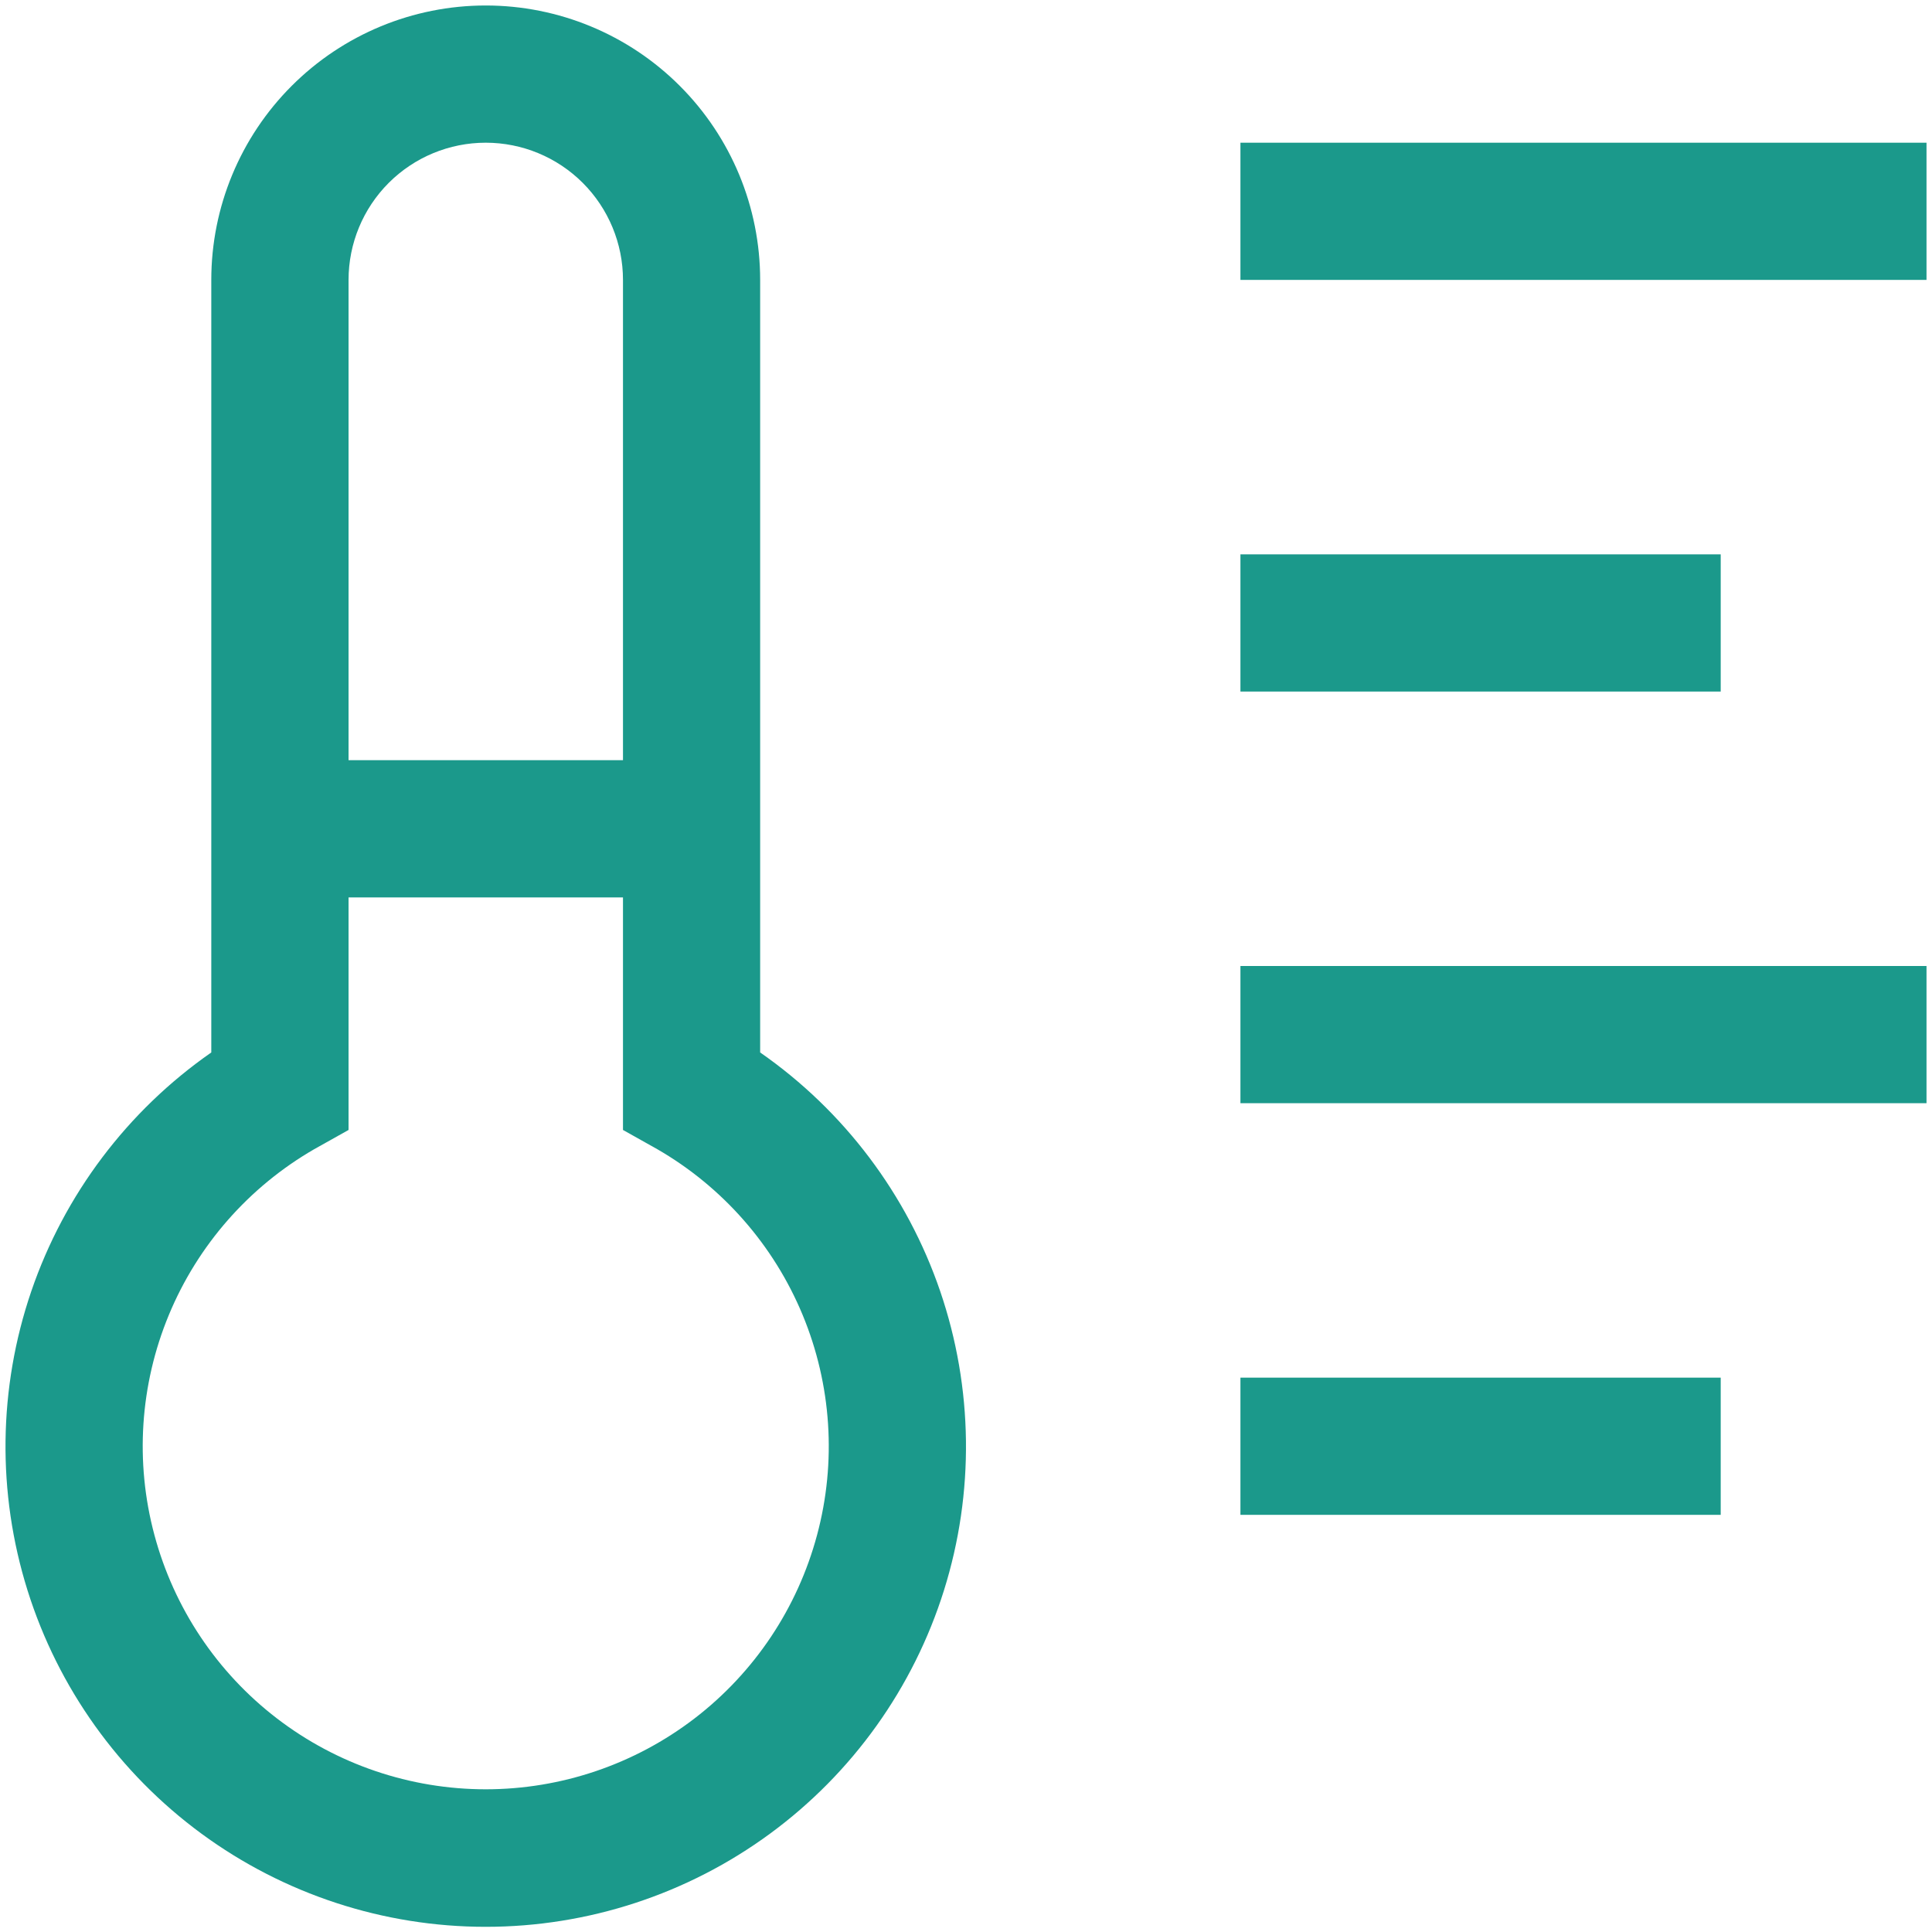 <svg width="44" height="44" viewBox="0 0 44 44" fill="none" xmlns="http://www.w3.org/2000/svg">
<path d="M17.312 23.969V6.375C17.312 4.717 16.654 3.128 15.482 1.956C14.31 0.783 12.72 0.125 11.062 0.125C9.405 0.125 7.815 0.783 6.643 1.956C5.471 3.128 4.812 4.717 4.812 6.375V23.969C2.902 25.299 1.465 27.205 0.712 29.409C-0.04 31.612 -0.07 33.998 0.627 36.22C1.324 38.442 2.712 40.383 4.589 41.761C6.466 43.139 8.734 43.882 11.062 43.882C13.391 43.882 15.659 43.139 17.536 41.761C19.413 40.383 20.801 38.442 21.498 36.22C22.195 33.998 22.165 31.612 21.413 29.409C20.66 27.205 19.223 25.299 17.312 23.969ZM11.062 3.25C11.891 3.25 12.686 3.579 13.272 4.165C13.858 4.751 14.188 5.546 14.188 6.375V17.312H7.938V6.375C7.938 5.546 8.267 4.751 8.853 4.165C9.439 3.579 10.234 3.25 11.062 3.25ZM11.062 40.75C9.343 40.75 7.671 40.182 6.307 39.136C4.942 38.089 3.962 36.621 3.517 34.959C3.071 33.298 3.187 31.537 3.845 29.948C4.503 28.359 5.667 27.032 7.156 26.172L7.938 25.734V20.438H14.188V25.734L14.969 26.172C16.458 27.032 17.622 28.359 18.28 29.948C18.938 31.537 19.054 33.298 18.608 34.959C18.163 36.621 17.183 38.089 15.818 39.136C14.454 40.182 12.782 40.75 11.062 40.75ZM28.25 3.25H43.875V6.375H28.25V3.25ZM28.25 12.625H39.188V15.75H28.25V12.625ZM28.25 22H43.875V25.125H28.25V22ZM28.25 31.375H39.188V34.5H28.25V31.375Z" fill="#1B998B"/>
</svg>
